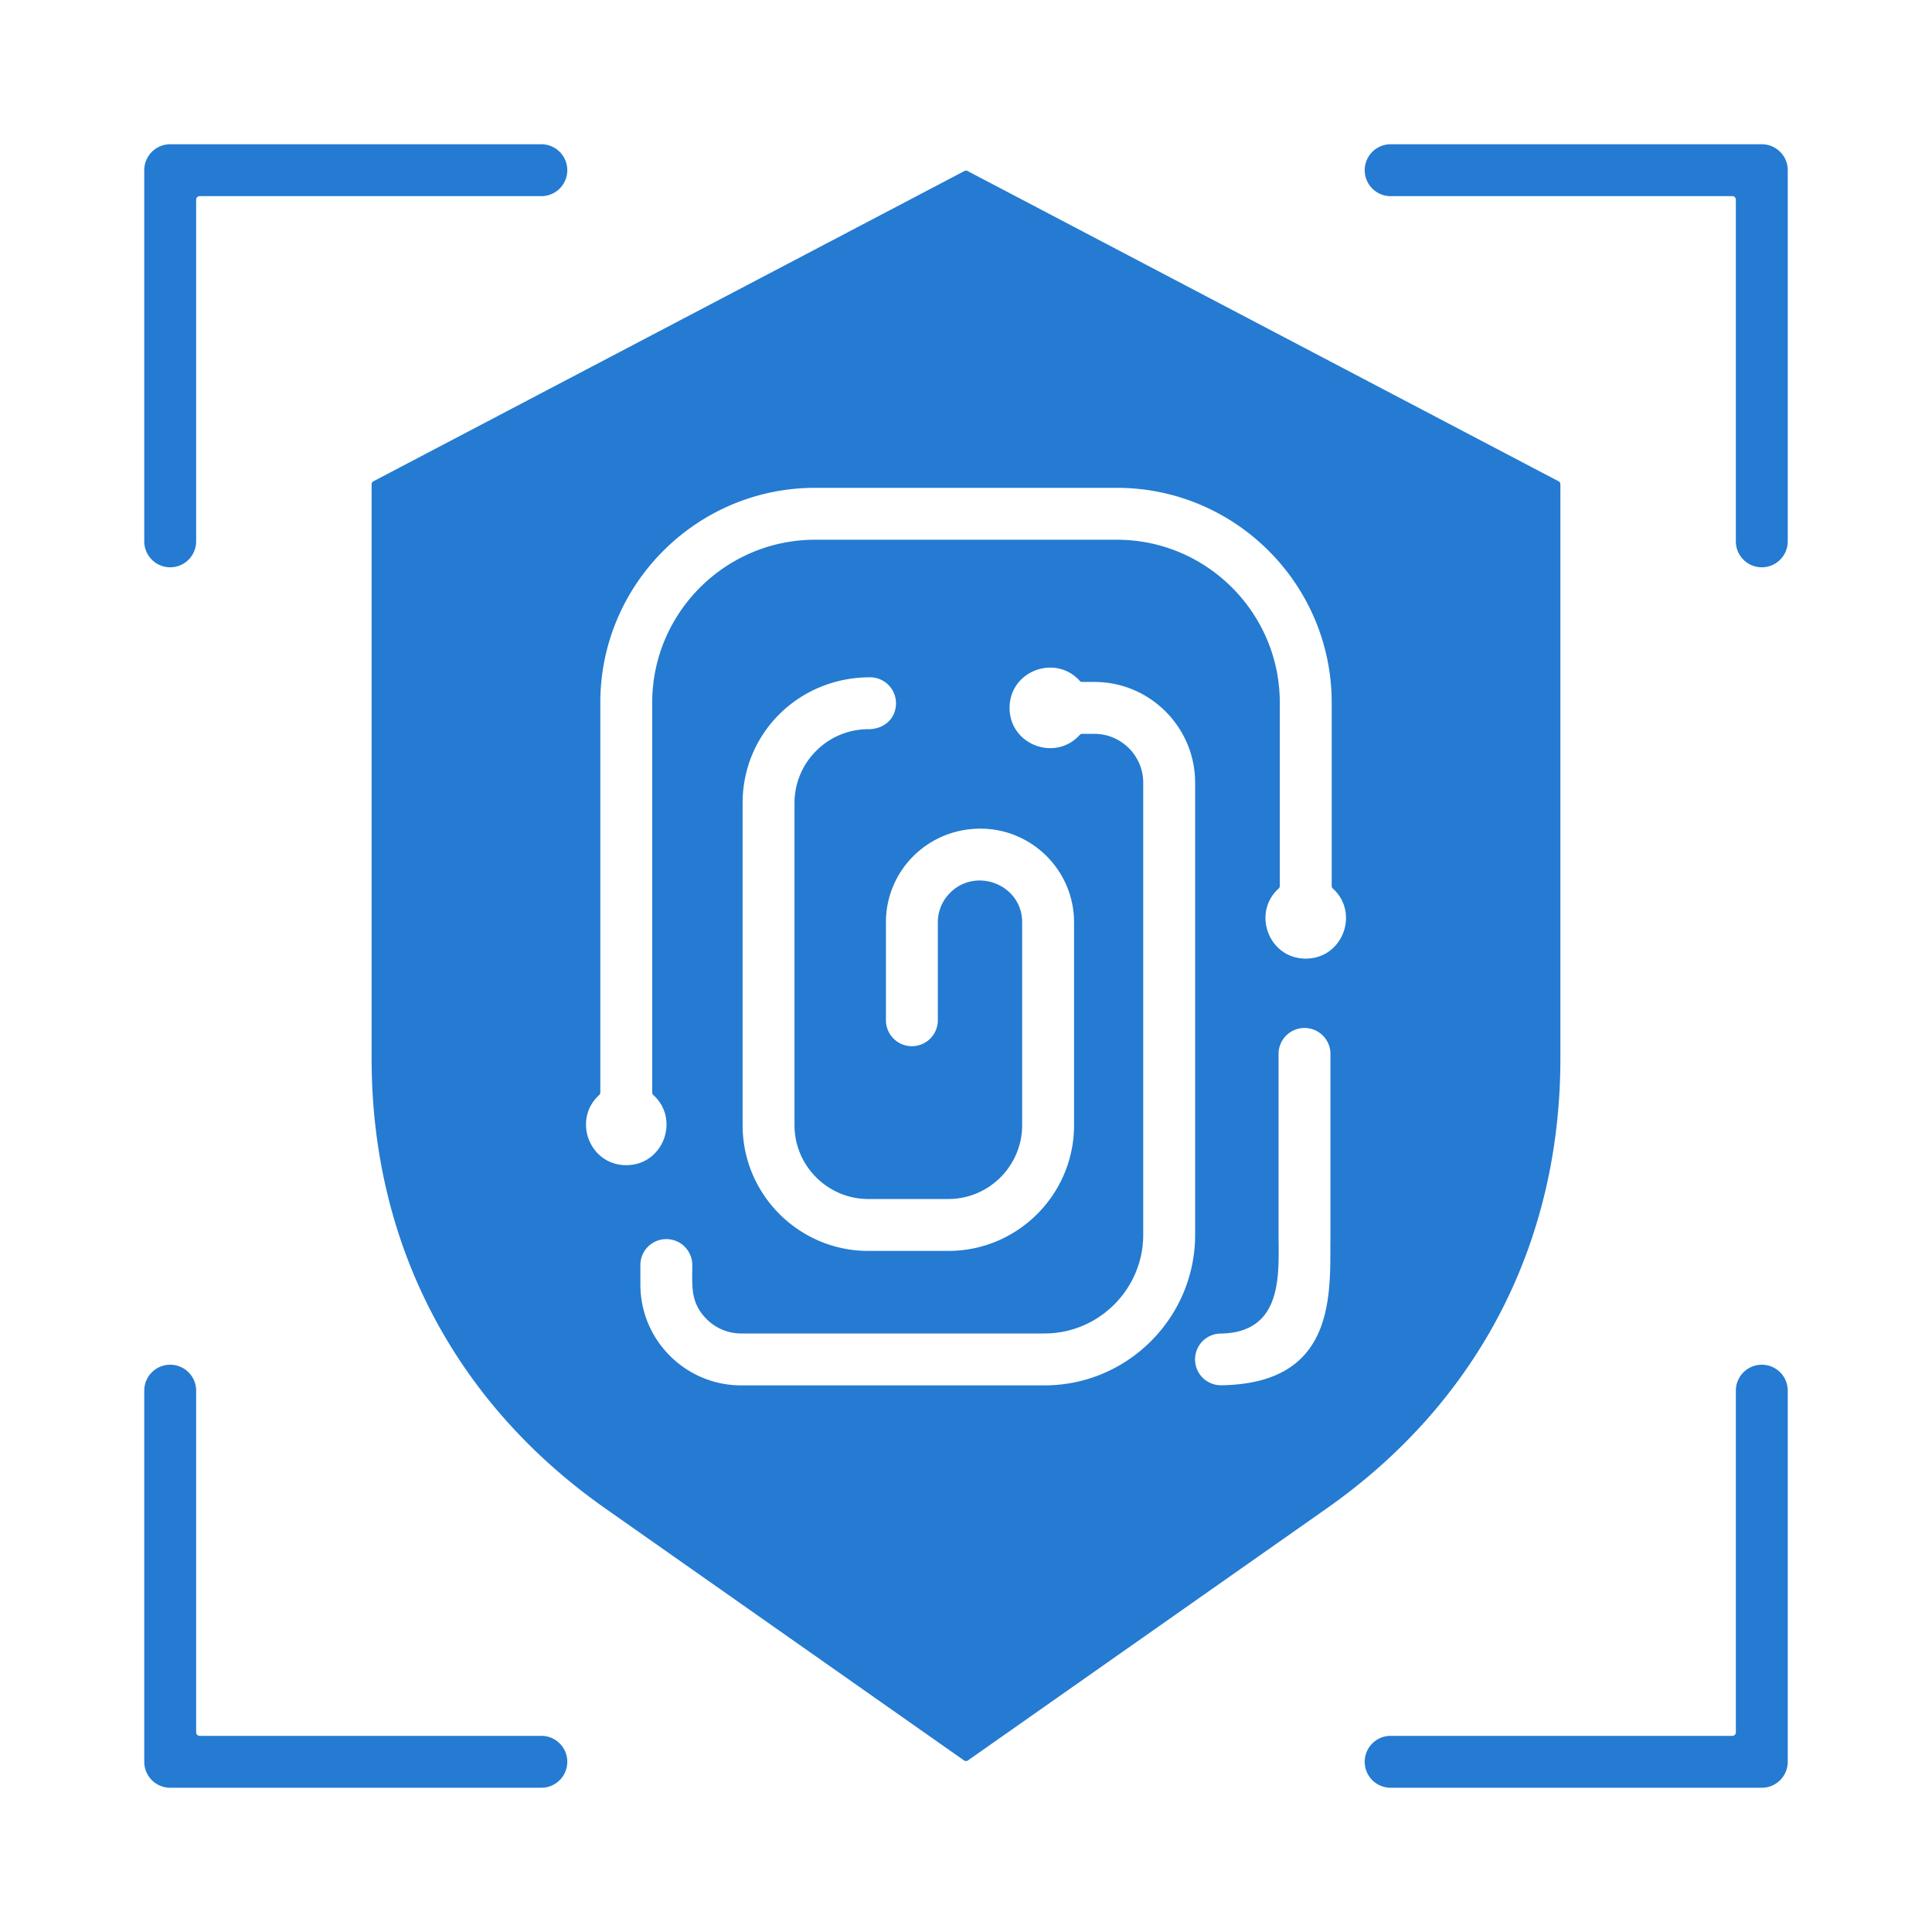 <svg xmlns="http://www.w3.org/2000/svg" version="1.1" xmlns:xlink="http://www.w3.org/1999/xlink" width="512" height="512" x="0" y="0" viewBox="0 0 500 500" style="enable-background:new 0 0 512 512" xml:space="preserve" class=""><g><path fill-rule="evenodd" d="M50.764 140.099a6.716 6.716 0 0 1-13.432 0V44.048a6.716 6.716 0 0 1 6.716-6.716h96.051a6.716 6.716 0 0 1 0 13.432h-88.44a.897.897 0 0 0-.895.895zm198.82-95.832L96.652 124.55a.876.876 0 0 0-.479.793v148.596c0 47.834 21.38 88.978 60.521 116.472l92.792 65.18a.881.881 0 0 0 1.029 0l92.792-65.18c39.142-27.493 60.519-68.638 60.519-116.472V125.342a.878.878 0 0 0-.479-.793l-152.93-80.283a.876.876 0 0 0-.833.001zm30.504 132.218h3.137c14.37 0 26.073 11.703 26.073 26.073v117.001c0 21.476-17.501 38.974-38.977 38.974h-78.517c-14.368 0-26.073-11.702-26.073-26.071v-5.068a6.716 6.716 0 0 1 13.432 0c0 5.426-.555 9.727 3.713 13.995a12.603 12.603 0 0 0 8.928 3.712h78.517c14.061 0 25.545-11.481 25.545-25.542V202.558c0-6.955-5.686-12.641-12.641-12.641h-3.138a.869.869 0 0 0-.664.295c-6.293 6.962-18.142 2.579-18.142-7.012 0-9.593 11.851-13.974 18.143-7.011a.865.865 0 0 0 .664.296zM169.089 283.403c6.961 6.293 2.58 18.141-7.012 18.141-9.593 0-13.974-11.851-7.01-18.143a.867.867 0 0 0 .296-.664v-100.92c0-30.612 24.952-55.564 55.564-55.564h78.149c30.612 0 55.564 24.952 55.564 55.564v47.466c0 .262.101.488.295.664 6.964 6.292 2.582 18.143-7.011 18.143-9.592 0-13.974-11.848-7.012-18.141a.866.866 0 0 0 .295-.664v-47.468c0-23.197-18.935-42.132-42.132-42.132h-78.149c-23.197 0-42.132 18.934-42.132 42.132v100.922a.86.86 0 0 0 .295.664zm110.594-93.489.067-.08.066-.08zm.116-.14-.051.062-.051.061zm-.117-13.289.115.138a5.008 5.008 0 0 1-.115-.138zm51.207 96.268a6.716 6.716 0 0 1 13.432 0v48.517h-.026c.026 14.822.773 36.858-28.271 37.234a6.69 6.69 0 0 1-.157-13.379c15.686-.203 15.066-14.435 15.049-23.854h-.026v-48.518zm-105.722-97.468a6.716 6.716 0 0 1 6.716 6.716c0 3.859-2.962 6.716-7.176 6.716-10.506 0-19.09 8.586-19.09 19.093v83.401c0 10.507 8.585 19.093 19.09 19.093h20.734c10.507 0 19.09-8.585 19.09-19.093v-52.527c0-9.719-11.897-14.376-18.647-7.626a10.763 10.763 0 0 0-3.172 7.626v25.354a6.716 6.716 0 0 1-13.432 0v-25.354c0-13.38 10.805-24.23 24.456-24.23 13.354 0 24.227 10.877 24.227 24.23v52.527c0 17.922-14.6 32.525-32.522 32.525h-20.734c-17.921 0-32.522-14.604-32.522-32.525V207.81c.001-17.983 14.464-32.525 32.982-32.525zM359.901 50.764a6.716 6.716 0 0 1 0-13.432h96.051a6.716 6.716 0 0 1 6.716 6.716v96.051a6.716 6.716 0 0 1-13.432 0v-88.44a.897.897 0 0 0-.895-.895zm89.335 309.139a6.716 6.716 0 0 1 13.432 0v96.049a6.716 6.716 0 0 1-6.716 6.716h-96.051a6.716 6.716 0 0 1 0-13.432h88.44a.897.897 0 0 0 .895-.895zm-309.137 89.333a6.716 6.716 0 0 1 0 13.432H44.048a6.716 6.716 0 0 1-6.716-6.716v-96.051a6.716 6.716 0 0 1 13.432 0v88.44c0 .493.402.895.895.895z" clip-rule="evenodd" fill="#247bd1" opacity="1" data-original="#000000" class=""></path></g></svg>